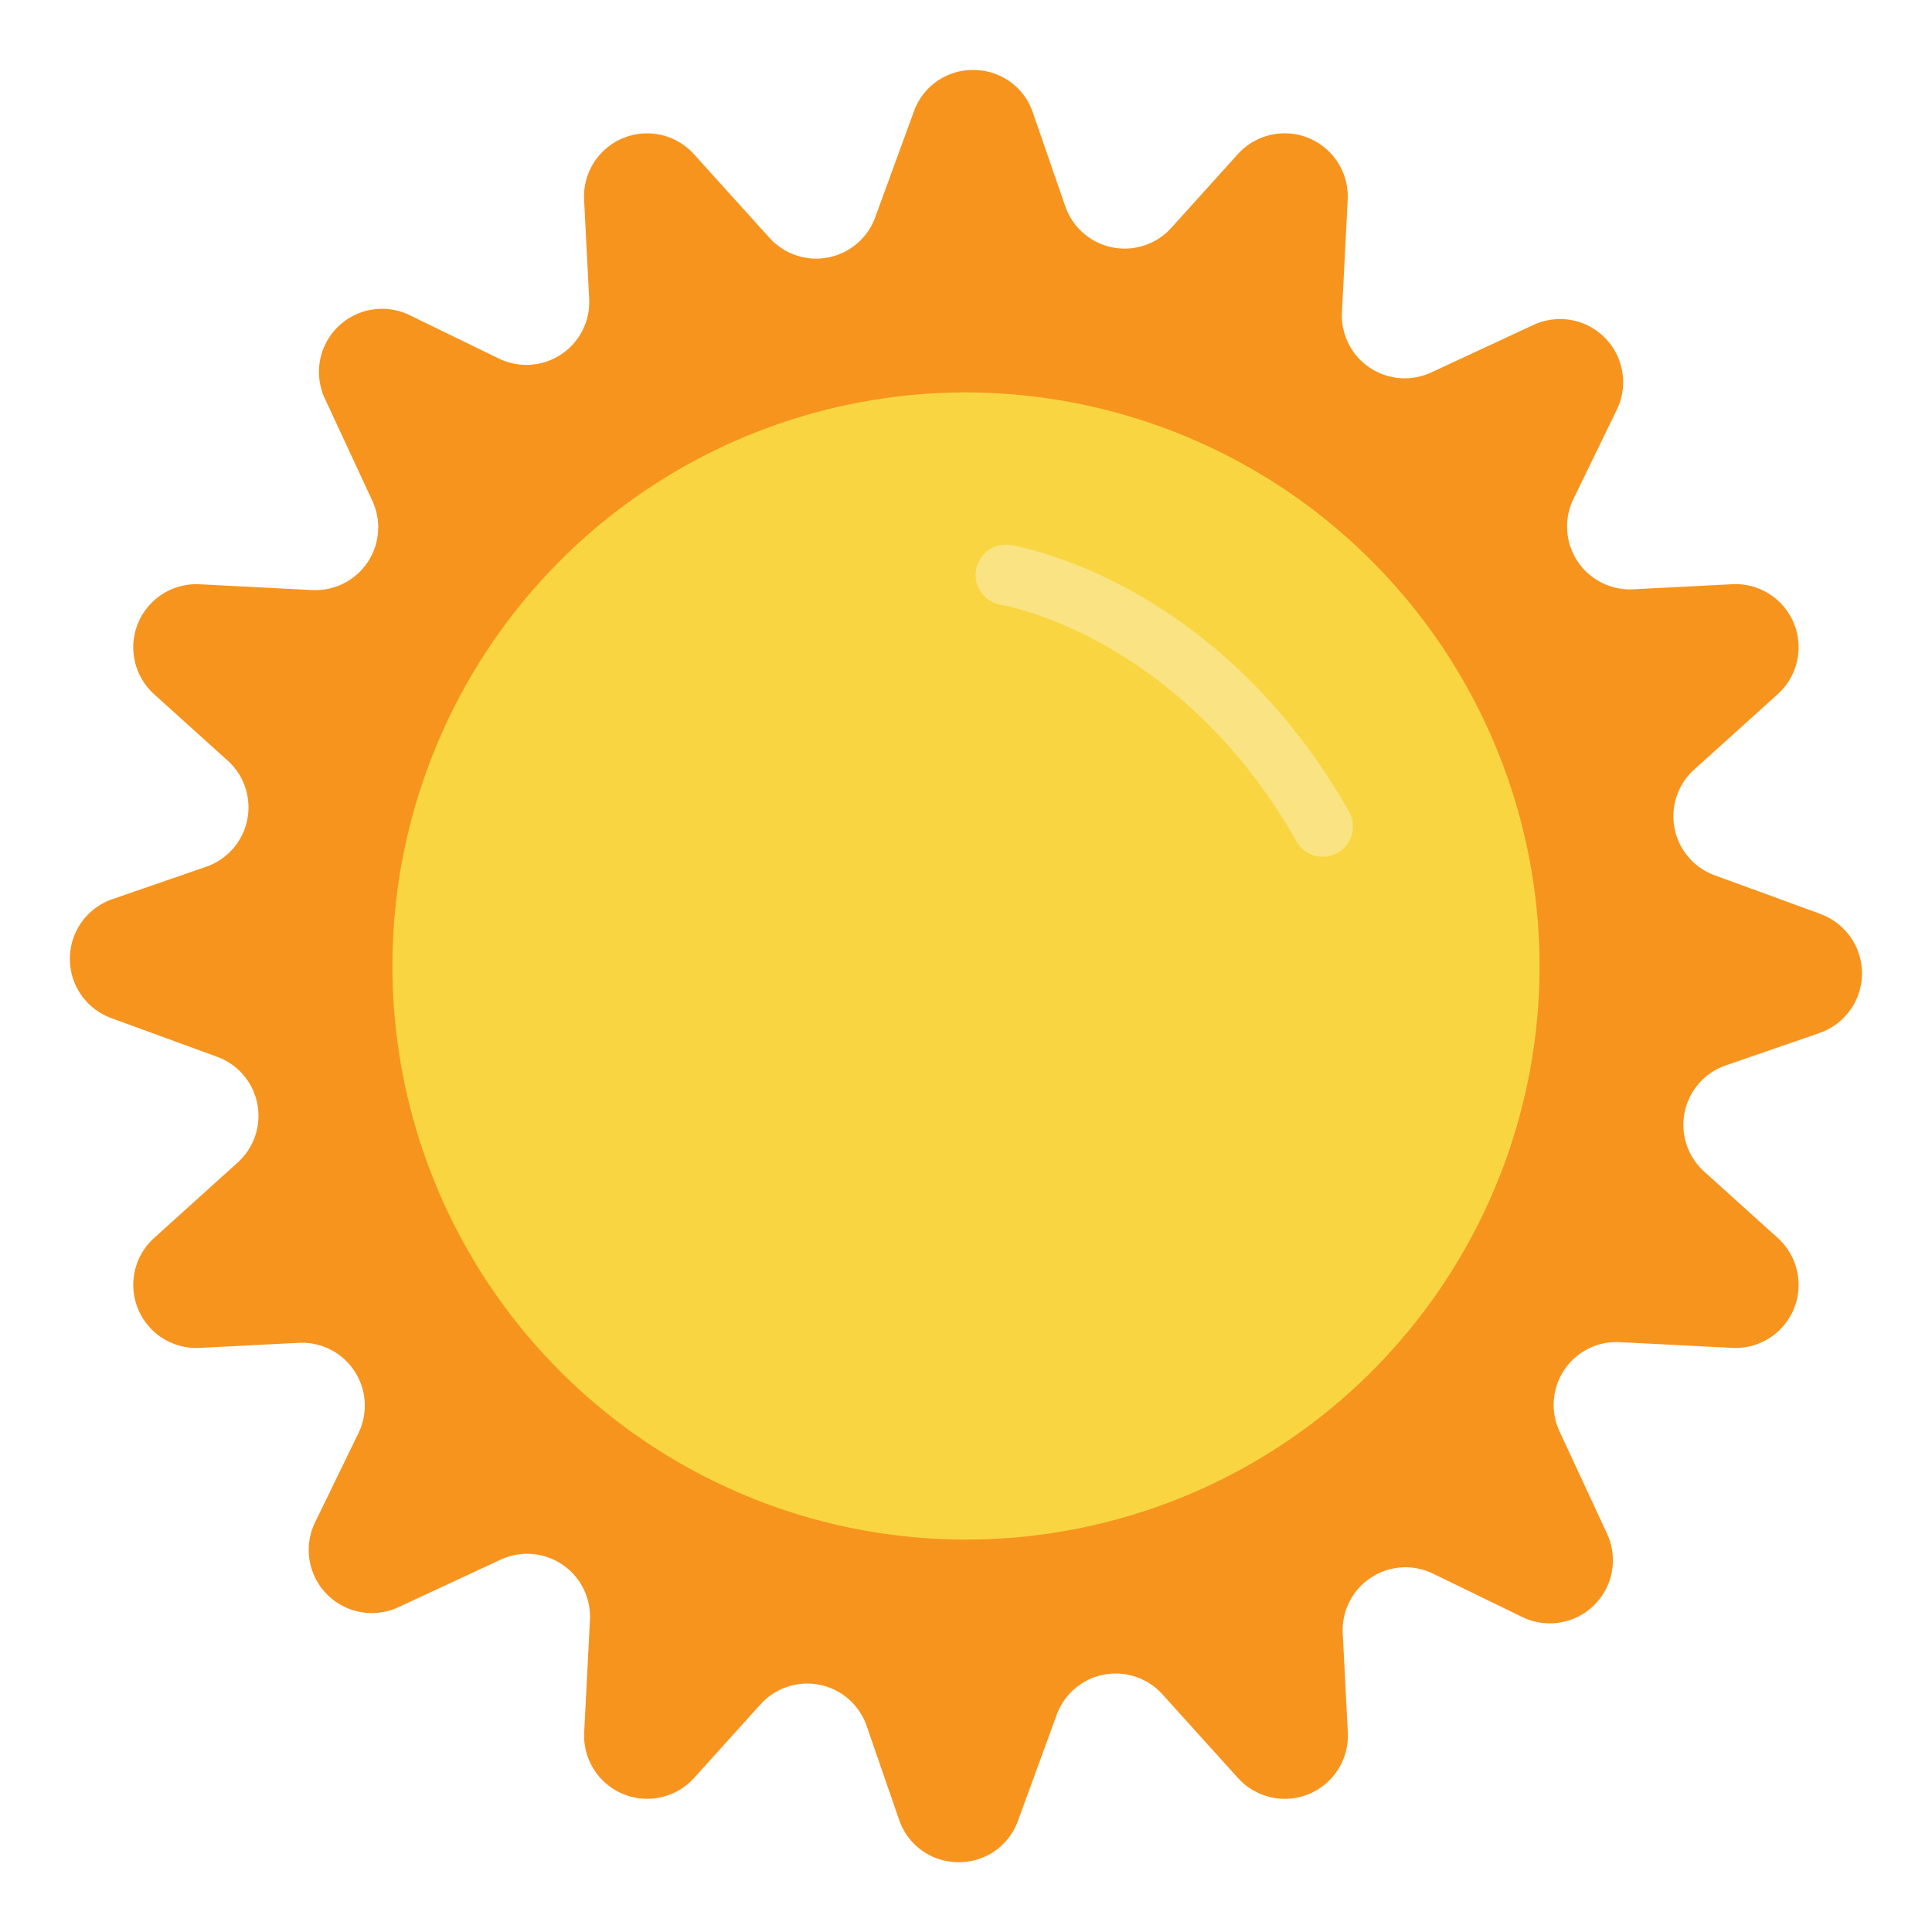<?xml version="1.0" encoding="UTF-8"?> <svg xmlns="http://www.w3.org/2000/svg" viewBox="0 0 64 64"><g id="sun"><path d="m60.31 30.277-3.509-1.282a2.082 2.082 0 0 1 -.681-3.5l2.772-2.502a2.091 2.091 0 0 0 -1.507-3.64l-3.284.168a2.082 2.082 0 0 1 -1.98-2.989l1.438-2.958a2.091 2.091 0 0 0 -2.762-2.81l-3.386 1.574a2.082 2.082 0 0 1 -2.957-1.995l.19-3.729a2.091 2.091 0 0 0 -3.64-1.508l-2.203 2.442a2.081 2.081 0 0 1 -3.512-.715l-1.075-3.107a2.068 2.068 0 0 0 -1.958-1.407h-.02a2.067 2.067 0 0 0 -1.962 1.373l-1.282 3.508a2.081 2.081 0 0 1 -3.5.68l-2.503-2.771a2.09 2.09 0 0 0 -3.64 1.507l.168 3.284a2.082 2.082 0 0 1 -2.989 1.978l-2.959-1.438a2.09 2.09 0 0 0 -2.808 2.762l1.573 3.387a2.081 2.081 0 0 1 -1.993 2.957l-3.73-.191a2.091 2.091 0 0 0 -1.507 3.64l2.441 2.204a2.082 2.082 0 0 1 -.716 3.513l-3.109 1.075a2.091 2.091 0 0 0 -.034 3.939l3.509 1.282a2.082 2.082 0 0 1 .681 3.5l-2.772 2.503a2.091 2.091 0 0 0 1.507 3.64l3.284-.168a2.082 2.082 0 0 1 1.98 2.989l-1.438 2.958a2.091 2.091 0 0 0 2.762 2.81l3.386-1.574a2.082 2.082 0 0 1 2.957 1.995l-.19 3.729a2.091 2.091 0 0 0 3.64 1.508l2.204-2.441a2.081 2.081 0 0 1 3.512.715l1.075 3.107a2.068 2.068 0 0 0 1.958 1.407h.02a2.067 2.067 0 0 0 1.962-1.373l1.282-3.508a2.081 2.081 0 0 1 3.5-.68l2.503 2.772a2.09 2.09 0 0 0 3.64-1.507l-.168-3.284a2.082 2.082 0 0 1 2.989-1.978l2.959 1.438a2.09 2.09 0 0 0 2.807-2.762l-1.573-3.387a2.081 2.081 0 0 1 1.993-2.957l3.73.191a2.091 2.091 0 0 0 1.507-3.64l-2.441-2.204a2.082 2.082 0 0 1 .716-3.513l3.108-1.075a2.091 2.091 0 0 0 .034-3.939z" fill="#f7941e"></path><path d="m32 13a19 19 0 1 0 19 19 19.022 19.022 0 0 0 -19-19z" fill="#f9d641"></path><path d="m43.82 28.38a.999.999 0 0 1 -.87-.506c-3.884-6.836-9.729-7.831-9.787-7.84a1 1 0 0 1 .312-1.976c.277.044 6.859 1.163 11.213 8.827a1 1 0 0 1 -.868 1.494z" fill="#f9e382"></path></g></svg> 